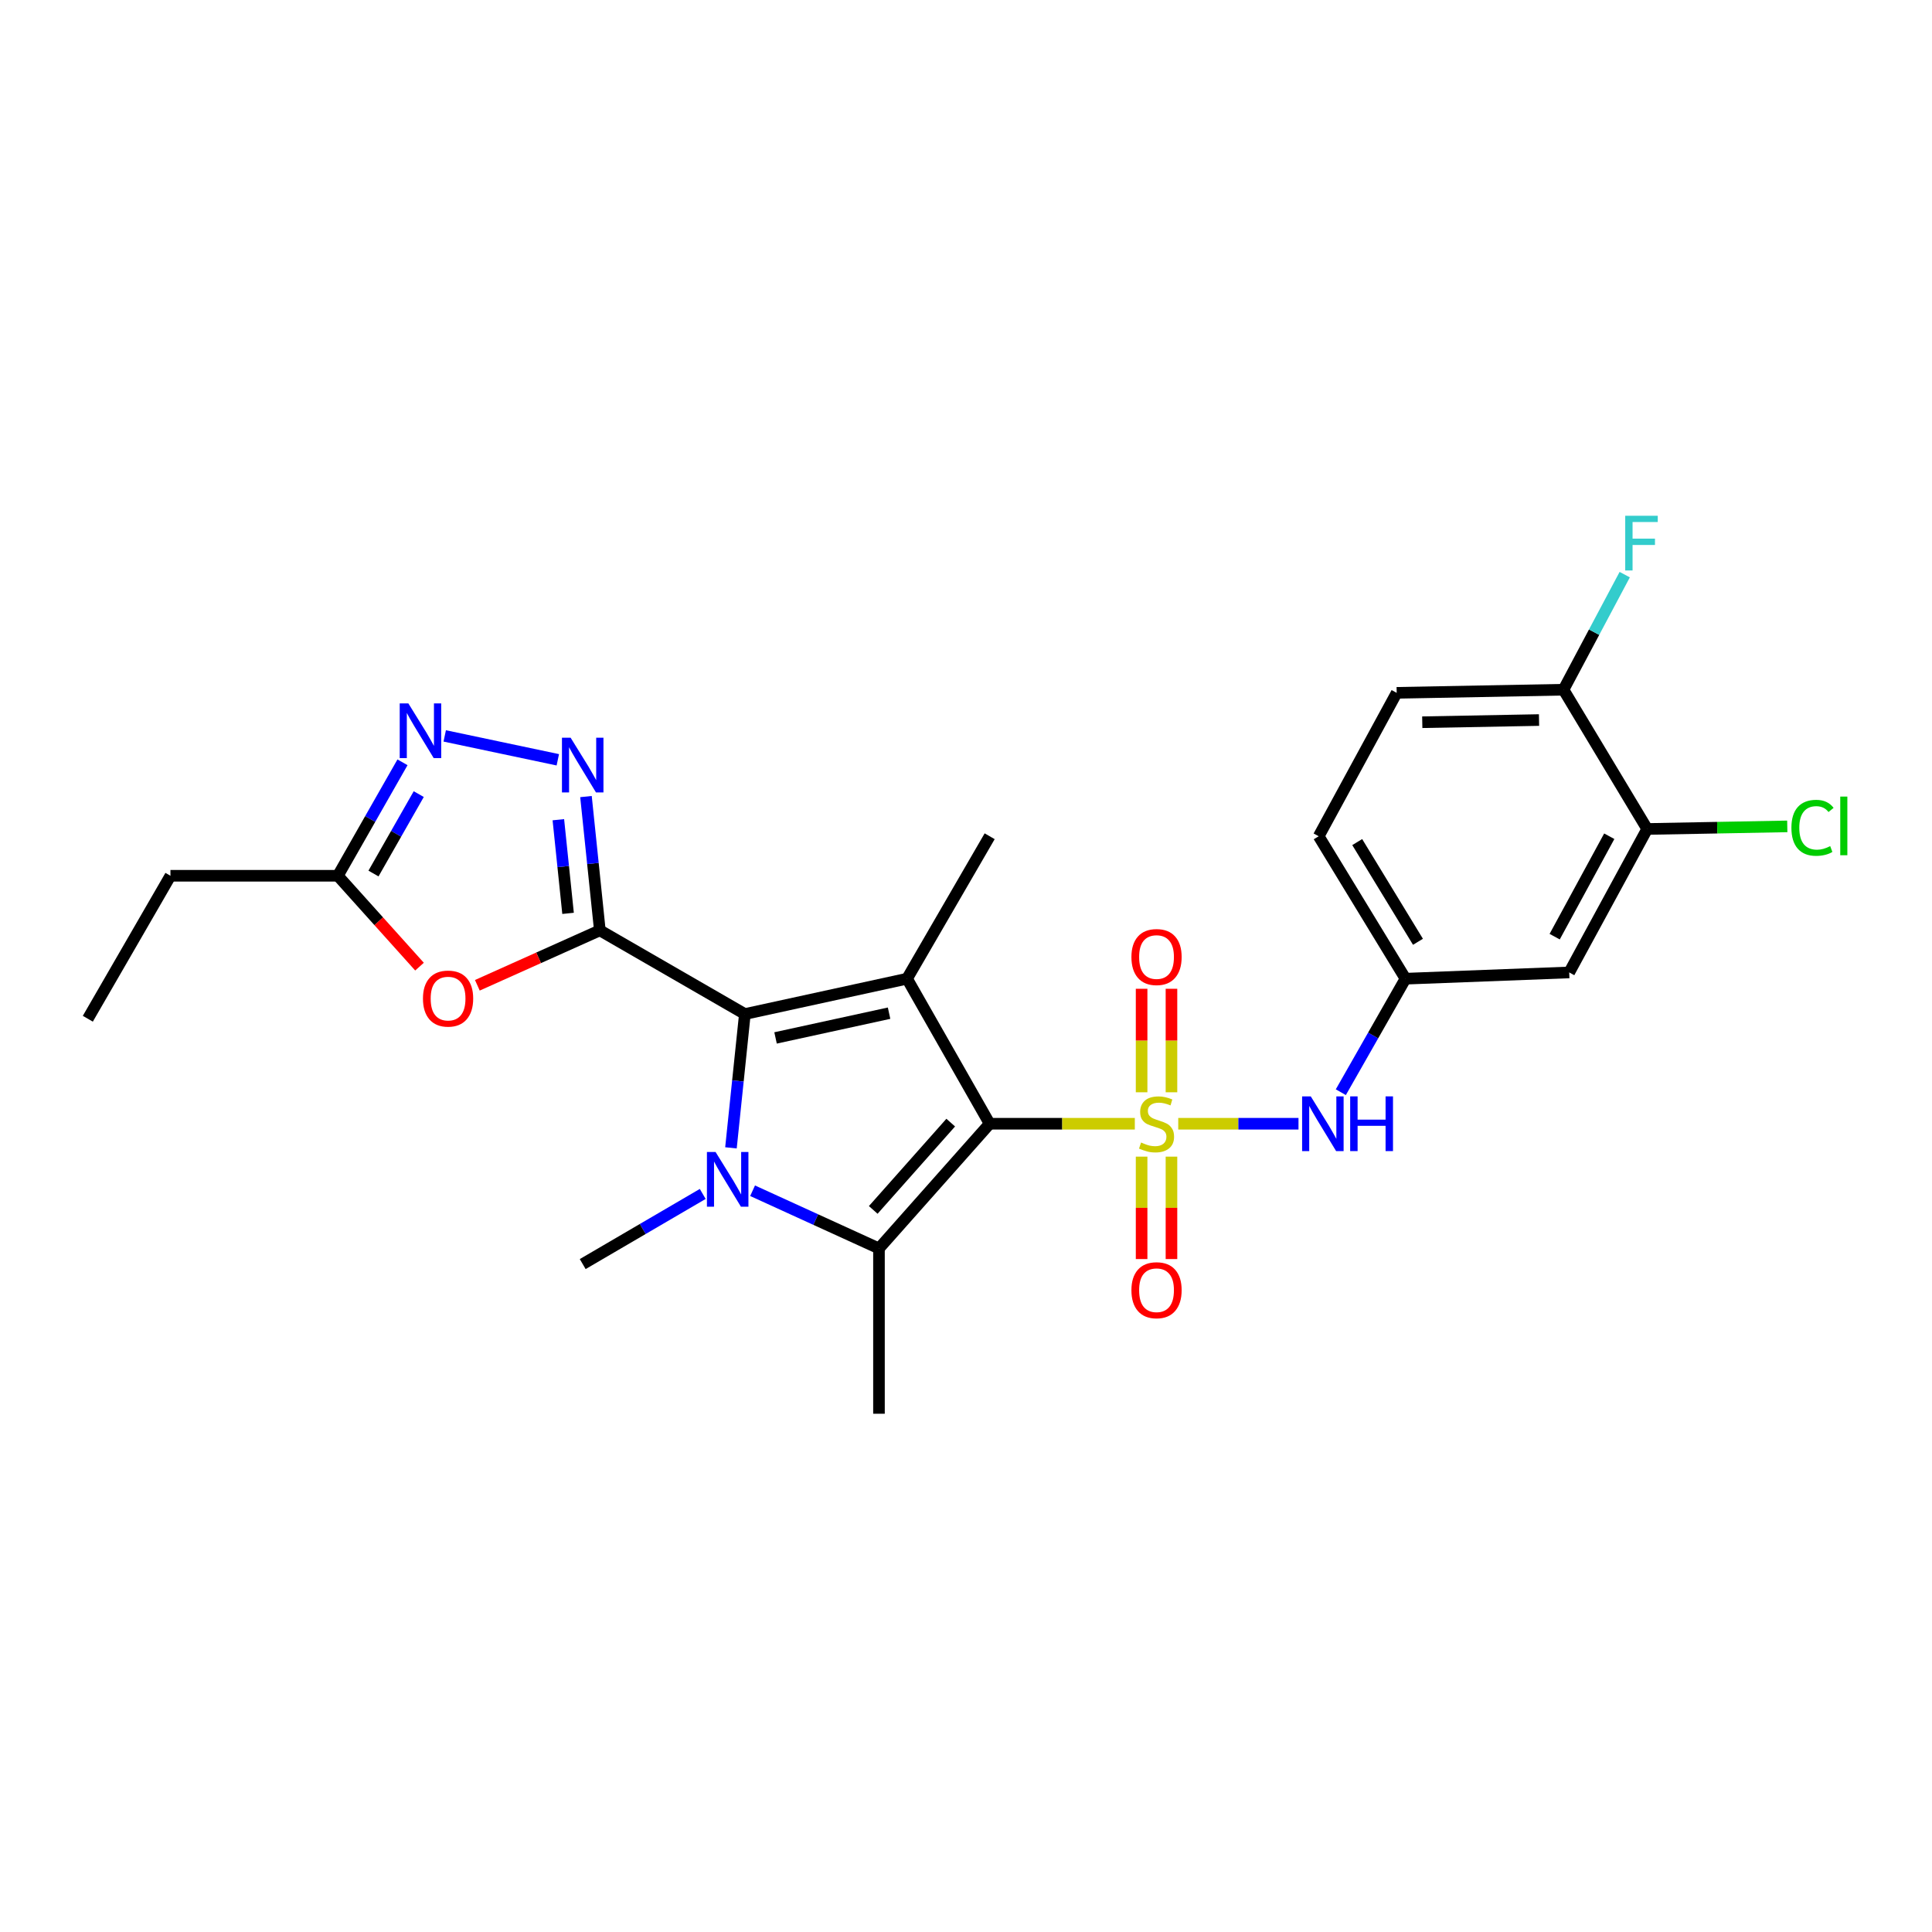 <?xml version='1.0' encoding='iso-8859-1'?>
<svg version='1.1' baseProfile='full'
              xmlns='http://www.w3.org/2000/svg'
                      xmlns:rdkit='http://www.rdkit.org/xml'
                      xmlns:xlink='http://www.w3.org/1999/xlink'
                  xml:space='preserve'
width='1000px' height='1000px' viewBox='0 0 1000 1000'>
<!-- END OF HEADER -->
<rect style='opacity:1.0;fill:#FFFFFF;stroke:none' width='1000' height='1000' x='0' y='0'> </rect>
<path class='bond-0' d='M 512.249,581.643 L 549.816,581.643' style='fill:none;fill-rule:evenodd;stroke:#000000;stroke-width:6px;stroke-linecap:butt;stroke-linejoin:miter;stroke-opacity:1' />
<path class='bond-0' d='M 549.816,581.643 L 587.382,581.643' style='fill:none;fill-rule:evenodd;stroke:#CCCC00;stroke-width:6px;stroke-linecap:butt;stroke-linejoin:miter;stroke-opacity:1' />
<path class='bond-2' d='M 512.249,581.643 L 469.484,506.572' style='fill:none;fill-rule:evenodd;stroke:#000000;stroke-width:6px;stroke-linecap:butt;stroke-linejoin:miter;stroke-opacity:1' />
<path class='bond-5' d='M 512.249,581.643 L 454.954,646.194' style='fill:none;fill-rule:evenodd;stroke:#000000;stroke-width:6px;stroke-linecap:butt;stroke-linejoin:miter;stroke-opacity:1' />
<path class='bond-5' d='M 492.095,581.065 L 451.988,626.251' style='fill:none;fill-rule:evenodd;stroke:#000000;stroke-width:6px;stroke-linecap:butt;stroke-linejoin:miter;stroke-opacity:1' />
<path class='bond-9' d='M 609.854,581.643 L 640.976,581.643' style='fill:none;fill-rule:evenodd;stroke:#CCCC00;stroke-width:6px;stroke-linecap:butt;stroke-linejoin:miter;stroke-opacity:1' />
<path class='bond-9' d='M 640.976,581.643 L 672.099,581.643' style='fill:none;fill-rule:evenodd;stroke:#0000FF;stroke-width:6px;stroke-linecap:butt;stroke-linejoin:miter;stroke-opacity:1' />
<path class='bond-11' d='M 606.35,565.364 L 606.35,538.578' style='fill:none;fill-rule:evenodd;stroke:#CCCC00;stroke-width:6px;stroke-linecap:butt;stroke-linejoin:miter;stroke-opacity:1' />
<path class='bond-11' d='M 606.35,538.578 L 606.35,511.791' style='fill:none;fill-rule:evenodd;stroke:#FF0000;stroke-width:6px;stroke-linecap:butt;stroke-linejoin:miter;stroke-opacity:1' />
<path class='bond-11' d='M 590.893,565.364 L 590.893,538.578' style='fill:none;fill-rule:evenodd;stroke:#CCCC00;stroke-width:6px;stroke-linecap:butt;stroke-linejoin:miter;stroke-opacity:1' />
<path class='bond-11' d='M 590.893,538.578 L 590.893,511.791' style='fill:none;fill-rule:evenodd;stroke:#FF0000;stroke-width:6px;stroke-linecap:butt;stroke-linejoin:miter;stroke-opacity:1' />
<path class='bond-12' d='M 590.893,598.675 L 590.893,625.18' style='fill:none;fill-rule:evenodd;stroke:#CCCC00;stroke-width:6px;stroke-linecap:butt;stroke-linejoin:miter;stroke-opacity:1' />
<path class='bond-12' d='M 590.893,625.18 L 590.893,651.685' style='fill:none;fill-rule:evenodd;stroke:#FF0000;stroke-width:6px;stroke-linecap:butt;stroke-linejoin:miter;stroke-opacity:1' />
<path class='bond-12' d='M 606.35,598.675 L 606.35,625.18' style='fill:none;fill-rule:evenodd;stroke:#CCCC00;stroke-width:6px;stroke-linecap:butt;stroke-linejoin:miter;stroke-opacity:1' />
<path class='bond-12' d='M 606.35,625.18 L 606.35,651.685' style='fill:none;fill-rule:evenodd;stroke:#FF0000;stroke-width:6px;stroke-linecap:butt;stroke-linejoin:miter;stroke-opacity:1' />
<path class='bond-1' d='M 385.542,524.871 L 469.484,506.572' style='fill:none;fill-rule:evenodd;stroke:#000000;stroke-width:6px;stroke-linecap:butt;stroke-linejoin:miter;stroke-opacity:1' />
<path class='bond-1' d='M 401.426,537.229 L 460.185,524.419' style='fill:none;fill-rule:evenodd;stroke:#000000;stroke-width:6px;stroke-linecap:butt;stroke-linejoin:miter;stroke-opacity:1' />
<path class='bond-3' d='M 385.542,524.871 L 310.479,481.548' style='fill:none;fill-rule:evenodd;stroke:#000000;stroke-width:6px;stroke-linecap:butt;stroke-linejoin:miter;stroke-opacity:1' />
<path class='bond-26' d='M 385.542,524.871 L 381.942,559.499' style='fill:none;fill-rule:evenodd;stroke:#000000;stroke-width:6px;stroke-linecap:butt;stroke-linejoin:miter;stroke-opacity:1' />
<path class='bond-26' d='M 381.942,559.499 L 378.341,594.126' style='fill:none;fill-rule:evenodd;stroke:#0000FF;stroke-width:6px;stroke-linecap:butt;stroke-linejoin:miter;stroke-opacity:1' />
<path class='bond-19' d='M 469.484,506.572 L 512.249,432.84' style='fill:none;fill-rule:evenodd;stroke:#000000;stroke-width:6px;stroke-linecap:butt;stroke-linejoin:miter;stroke-opacity:1' />
<path class='bond-6' d='M 310.479,481.548 L 306.89,446.925' style='fill:none;fill-rule:evenodd;stroke:#000000;stroke-width:6px;stroke-linecap:butt;stroke-linejoin:miter;stroke-opacity:1' />
<path class='bond-6' d='M 306.89,446.925 L 303.3,412.302' style='fill:none;fill-rule:evenodd;stroke:#0000FF;stroke-width:6px;stroke-linecap:butt;stroke-linejoin:miter;stroke-opacity:1' />
<path class='bond-6' d='M 294.027,472.755 L 291.515,448.519' style='fill:none;fill-rule:evenodd;stroke:#000000;stroke-width:6px;stroke-linecap:butt;stroke-linejoin:miter;stroke-opacity:1' />
<path class='bond-6' d='M 291.515,448.519 L 289.002,424.283' style='fill:none;fill-rule:evenodd;stroke:#0000FF;stroke-width:6px;stroke-linecap:butt;stroke-linejoin:miter;stroke-opacity:1' />
<path class='bond-7' d='M 310.479,481.548 L 278.777,495.767' style='fill:none;fill-rule:evenodd;stroke:#000000;stroke-width:6px;stroke-linecap:butt;stroke-linejoin:miter;stroke-opacity:1' />
<path class='bond-7' d='M 278.777,495.767 L 247.074,509.986' style='fill:none;fill-rule:evenodd;stroke:#FF0000;stroke-width:6px;stroke-linecap:butt;stroke-linejoin:miter;stroke-opacity:1' />
<path class='bond-4' d='M 389.538,616.323 L 422.246,631.259' style='fill:none;fill-rule:evenodd;stroke:#0000FF;stroke-width:6px;stroke-linecap:butt;stroke-linejoin:miter;stroke-opacity:1' />
<path class='bond-4' d='M 422.246,631.259 L 454.954,646.194' style='fill:none;fill-rule:evenodd;stroke:#000000;stroke-width:6px;stroke-linecap:butt;stroke-linejoin:miter;stroke-opacity:1' />
<path class='bond-17' d='M 363.733,617.982 L 332.671,636.133' style='fill:none;fill-rule:evenodd;stroke:#0000FF;stroke-width:6px;stroke-linecap:butt;stroke-linejoin:miter;stroke-opacity:1' />
<path class='bond-17' d='M 332.671,636.133 L 301.609,654.284' style='fill:none;fill-rule:evenodd;stroke:#000000;stroke-width:6px;stroke-linecap:butt;stroke-linejoin:miter;stroke-opacity:1' />
<path class='bond-20' d='M 454.954,646.194 L 454.954,731.751' style='fill:none;fill-rule:evenodd;stroke:#000000;stroke-width:6px;stroke-linecap:butt;stroke-linejoin:miter;stroke-opacity:1' />
<path class='bond-8' d='M 288.723,393.269 L 230.189,380.903' style='fill:none;fill-rule:evenodd;stroke:#0000FF;stroke-width:6px;stroke-linecap:butt;stroke-linejoin:miter;stroke-opacity:1' />
<path class='bond-10' d='M 217.135,500.328 L 196.001,476.812' style='fill:none;fill-rule:evenodd;stroke:#FF0000;stroke-width:6px;stroke-linecap:butt;stroke-linejoin:miter;stroke-opacity:1' />
<path class='bond-10' d='M 196.001,476.812 L 174.867,453.295' style='fill:none;fill-rule:evenodd;stroke:#000000;stroke-width:6px;stroke-linecap:butt;stroke-linejoin:miter;stroke-opacity:1' />
<path class='bond-27' d='M 208.332,394.569 L 191.6,423.932' style='fill:none;fill-rule:evenodd;stroke:#0000FF;stroke-width:6px;stroke-linecap:butt;stroke-linejoin:miter;stroke-opacity:1' />
<path class='bond-27' d='M 191.6,423.932 L 174.867,453.295' style='fill:none;fill-rule:evenodd;stroke:#000000;stroke-width:6px;stroke-linecap:butt;stroke-linejoin:miter;stroke-opacity:1' />
<path class='bond-27' d='M 216.742,411.031 L 205.029,431.585' style='fill:none;fill-rule:evenodd;stroke:#0000FF;stroke-width:6px;stroke-linecap:butt;stroke-linejoin:miter;stroke-opacity:1' />
<path class='bond-27' d='M 205.029,431.585 L 193.317,452.14' style='fill:none;fill-rule:evenodd;stroke:#000000;stroke-width:6px;stroke-linecap:butt;stroke-linejoin:miter;stroke-opacity:1' />
<path class='bond-15' d='M 694.007,565.323 L 710.741,535.947' style='fill:none;fill-rule:evenodd;stroke:#0000FF;stroke-width:6px;stroke-linecap:butt;stroke-linejoin:miter;stroke-opacity:1' />
<path class='bond-15' d='M 710.741,535.947 L 727.476,506.572' style='fill:none;fill-rule:evenodd;stroke:#000000;stroke-width:6px;stroke-linecap:butt;stroke-linejoin:miter;stroke-opacity:1' />
<path class='bond-24' d='M 174.867,453.295 L 88.22,453.295' style='fill:none;fill-rule:evenodd;stroke:#000000;stroke-width:6px;stroke-linecap:butt;stroke-linejoin:miter;stroke-opacity:1' />
<path class='bond-13' d='M 852.586,429.079 L 812.225,503.334' style='fill:none;fill-rule:evenodd;stroke:#000000;stroke-width:6px;stroke-linecap:butt;stroke-linejoin:miter;stroke-opacity:1' />
<path class='bond-13' d='M 832.951,432.835 L 804.698,484.814' style='fill:none;fill-rule:evenodd;stroke:#000000;stroke-width:6px;stroke-linecap:butt;stroke-linejoin:miter;stroke-opacity:1' />
<path class='bond-21' d='M 852.586,429.079 L 888.838,428.406' style='fill:none;fill-rule:evenodd;stroke:#000000;stroke-width:6px;stroke-linecap:butt;stroke-linejoin:miter;stroke-opacity:1' />
<path class='bond-21' d='M 888.838,428.406 L 925.091,427.733' style='fill:none;fill-rule:evenodd;stroke:#00CC00;stroke-width:6px;stroke-linecap:butt;stroke-linejoin:miter;stroke-opacity:1' />
<path class='bond-28' d='M 852.586,429.079 L 809.262,356.996' style='fill:none;fill-rule:evenodd;stroke:#000000;stroke-width:6px;stroke-linecap:butt;stroke-linejoin:miter;stroke-opacity:1' />
<path class='bond-14' d='M 812.225,503.334 L 727.476,506.572' style='fill:none;fill-rule:evenodd;stroke:#000000;stroke-width:6px;stroke-linecap:butt;stroke-linejoin:miter;stroke-opacity:1' />
<path class='bond-22' d='M 727.476,506.572 L 682.555,432.84' style='fill:none;fill-rule:evenodd;stroke:#000000;stroke-width:6px;stroke-linecap:butt;stroke-linejoin:miter;stroke-opacity:1' />
<path class='bond-22' d='M 733.938,487.47 L 702.493,435.858' style='fill:none;fill-rule:evenodd;stroke:#000000;stroke-width:6px;stroke-linecap:butt;stroke-linejoin:miter;stroke-opacity:1' />
<path class='bond-16' d='M 809.262,356.996 L 722.924,358.611' style='fill:none;fill-rule:evenodd;stroke:#000000;stroke-width:6px;stroke-linecap:butt;stroke-linejoin:miter;stroke-opacity:1' />
<path class='bond-16' d='M 796.6,372.693 L 736.164,373.823' style='fill:none;fill-rule:evenodd;stroke:#000000;stroke-width:6px;stroke-linecap:butt;stroke-linejoin:miter;stroke-opacity:1' />
<path class='bond-23' d='M 809.262,356.996 L 825.109,327.211' style='fill:none;fill-rule:evenodd;stroke:#000000;stroke-width:6px;stroke-linecap:butt;stroke-linejoin:miter;stroke-opacity:1' />
<path class='bond-23' d='M 825.109,327.211 L 840.955,297.426' style='fill:none;fill-rule:evenodd;stroke:#33CCCC;stroke-width:6px;stroke-linecap:butt;stroke-linejoin:miter;stroke-opacity:1' />
<path class='bond-18' d='M 722.924,358.611 L 682.555,432.84' style='fill:none;fill-rule:evenodd;stroke:#000000;stroke-width:6px;stroke-linecap:butt;stroke-linejoin:miter;stroke-opacity:1' />
<path class='bond-25' d='M 88.22,453.295 L 45.455,527.302' style='fill:none;fill-rule:evenodd;stroke:#000000;stroke-width:6px;stroke-linecap:butt;stroke-linejoin:miter;stroke-opacity:1' />
<path  class='atom-1' d='M 590.621 591.363
Q 590.941 591.483, 592.261 592.043
Q 593.581 592.603, 595.021 592.963
Q 596.501 593.283, 597.941 593.283
Q 600.621 593.283, 602.181 592.003
Q 603.741 590.683, 603.741 588.403
Q 603.741 586.843, 602.941 585.883
Q 602.181 584.923, 600.981 584.403
Q 599.781 583.883, 597.781 583.283
Q 595.261 582.523, 593.741 581.803
Q 592.261 581.083, 591.181 579.563
Q 590.141 578.043, 590.141 575.483
Q 590.141 571.923, 592.541 569.723
Q 594.981 567.523, 599.781 567.523
Q 603.061 567.523, 606.781 569.083
L 605.861 572.163
Q 602.461 570.763, 599.901 570.763
Q 597.141 570.763, 595.621 571.923
Q 594.101 573.043, 594.141 575.003
Q 594.141 576.523, 594.901 577.443
Q 595.701 578.363, 596.821 578.883
Q 597.981 579.403, 599.901 580.003
Q 602.461 580.803, 603.981 581.603
Q 605.501 582.403, 606.581 584.043
Q 607.701 585.643, 607.701 588.403
Q 607.701 592.323, 605.061 594.443
Q 602.461 596.523, 598.101 596.523
Q 595.581 596.523, 593.661 595.963
Q 591.781 595.443, 589.541 594.523
L 590.621 591.363
' fill='#CCCC00'/>
<path  class='atom-5' d='M 370.385 596.276
L 379.665 611.276
Q 380.585 612.756, 382.065 615.436
Q 383.545 618.116, 383.625 618.276
L 383.625 596.276
L 387.385 596.276
L 387.385 624.596
L 383.505 624.596
L 373.545 608.196
Q 372.385 606.276, 371.145 604.076
Q 369.945 601.876, 369.585 601.196
L 369.585 624.596
L 365.905 624.596
L 365.905 596.276
L 370.385 596.276
' fill='#0000FF'/>
<path  class='atom-7' d='M 295.349 381.832
L 304.629 396.832
Q 305.549 398.312, 307.029 400.992
Q 308.509 403.672, 308.589 403.832
L 308.589 381.832
L 312.349 381.832
L 312.349 410.152
L 308.469 410.152
L 298.509 393.752
Q 297.349 391.832, 296.109 389.632
Q 294.909 387.432, 294.549 386.752
L 294.549 410.152
L 290.869 410.152
L 290.869 381.832
L 295.349 381.832
' fill='#0000FF'/>
<path  class='atom-8' d='M 218.922 516.862
Q 218.922 510.062, 222.282 506.262
Q 225.642 502.462, 231.922 502.462
Q 238.202 502.462, 241.562 506.262
Q 244.922 510.062, 244.922 516.862
Q 244.922 523.742, 241.522 527.662
Q 238.122 531.542, 231.922 531.542
Q 225.682 531.542, 222.282 527.662
Q 218.922 523.782, 218.922 516.862
M 231.922 528.342
Q 236.242 528.342, 238.562 525.462
Q 240.922 522.542, 240.922 516.862
Q 240.922 511.302, 238.562 508.502
Q 236.242 505.662, 231.922 505.662
Q 227.602 505.662, 225.242 508.462
Q 222.922 511.262, 222.922 516.862
Q 222.922 522.582, 225.242 525.462
Q 227.602 528.342, 231.922 528.342
' fill='#FF0000'/>
<path  class='atom-9' d='M 211.372 364.09
L 220.652 379.09
Q 221.572 380.57, 223.052 383.25
Q 224.532 385.93, 224.612 386.09
L 224.612 364.09
L 228.372 364.09
L 228.372 392.41
L 224.492 392.41
L 214.532 376.01
Q 213.372 374.09, 212.132 371.89
Q 210.932 369.69, 210.572 369.01
L 210.572 392.41
L 206.892 392.41
L 206.892 364.09
L 211.372 364.09
' fill='#0000FF'/>
<path  class='atom-10' d='M 678.45 567.483
L 687.73 582.483
Q 688.65 583.963, 690.13 586.643
Q 691.61 589.323, 691.69 589.483
L 691.69 567.483
L 695.45 567.483
L 695.45 595.803
L 691.57 595.803
L 681.61 579.403
Q 680.45 577.483, 679.21 575.283
Q 678.01 573.083, 677.65 572.403
L 677.65 595.803
L 673.97 595.803
L 673.97 567.483
L 678.45 567.483
' fill='#0000FF'/>
<path  class='atom-10' d='M 698.85 567.483
L 702.69 567.483
L 702.69 579.523
L 717.17 579.523
L 717.17 567.483
L 721.01 567.483
L 721.01 595.803
L 717.17 595.803
L 717.17 582.723
L 702.69 582.723
L 702.69 595.803
L 698.85 595.803
L 698.85 567.483
' fill='#0000FF'/>
<path  class='atom-12' d='M 585.621 495.359
Q 585.621 488.559, 588.981 484.759
Q 592.341 480.959, 598.621 480.959
Q 604.901 480.959, 608.261 484.759
Q 611.621 488.559, 611.621 495.359
Q 611.621 502.239, 608.221 506.159
Q 604.821 510.039, 598.621 510.039
Q 592.381 510.039, 588.981 506.159
Q 585.621 502.279, 585.621 495.359
M 598.621 506.839
Q 602.941 506.839, 605.261 503.959
Q 607.621 501.039, 607.621 495.359
Q 607.621 489.799, 605.261 486.999
Q 602.941 484.159, 598.621 484.159
Q 594.301 484.159, 591.941 486.959
Q 589.621 489.759, 589.621 495.359
Q 589.621 501.079, 591.941 503.959
Q 594.301 506.839, 598.621 506.839
' fill='#FF0000'/>
<path  class='atom-13' d='M 585.621 667.812
Q 585.621 661.012, 588.981 657.212
Q 592.341 653.412, 598.621 653.412
Q 604.901 653.412, 608.261 657.212
Q 611.621 661.012, 611.621 667.812
Q 611.621 674.692, 608.221 678.612
Q 604.821 682.492, 598.621 682.492
Q 592.381 682.492, 588.981 678.612
Q 585.621 674.732, 585.621 667.812
M 598.621 679.292
Q 602.941 679.292, 605.261 676.412
Q 607.621 673.492, 607.621 667.812
Q 607.621 662.252, 605.261 659.452
Q 602.941 656.612, 598.621 656.612
Q 594.301 656.612, 591.941 659.412
Q 589.621 662.212, 589.621 667.812
Q 589.621 673.532, 591.941 676.412
Q 594.301 679.292, 598.621 679.292
' fill='#FF0000'/>
<path  class='atom-22' d='M 927.231 428.47
Q 927.231 421.43, 930.511 417.75
Q 933.831 414.03, 940.111 414.03
Q 945.951 414.03, 949.071 418.15
L 946.431 420.31
Q 944.151 417.31, 940.111 417.31
Q 935.831 417.31, 933.551 420.19
Q 931.311 423.03, 931.311 428.47
Q 931.311 434.07, 933.631 436.95
Q 935.991 439.83, 940.551 439.83
Q 943.671 439.83, 947.311 437.95
L 948.431 440.95
Q 946.951 441.91, 944.711 442.47
Q 942.471 443.03, 939.991 443.03
Q 933.831 443.03, 930.511 439.27
Q 927.231 435.51, 927.231 428.47
' fill='#00CC00'/>
<path  class='atom-22' d='M 952.511 412.31
L 956.191 412.31
L 956.191 442.67
L 952.511 442.67
L 952.511 412.31
' fill='#00CC00'/>
<path  class='atom-24' d='M 841.212 266.958
L 858.052 266.958
L 858.052 270.198
L 845.012 270.198
L 845.012 278.798
L 856.612 278.798
L 856.612 282.078
L 845.012 282.078
L 845.012 295.278
L 841.212 295.278
L 841.212 266.958
' fill='#33CCCC'/>
</svg>
